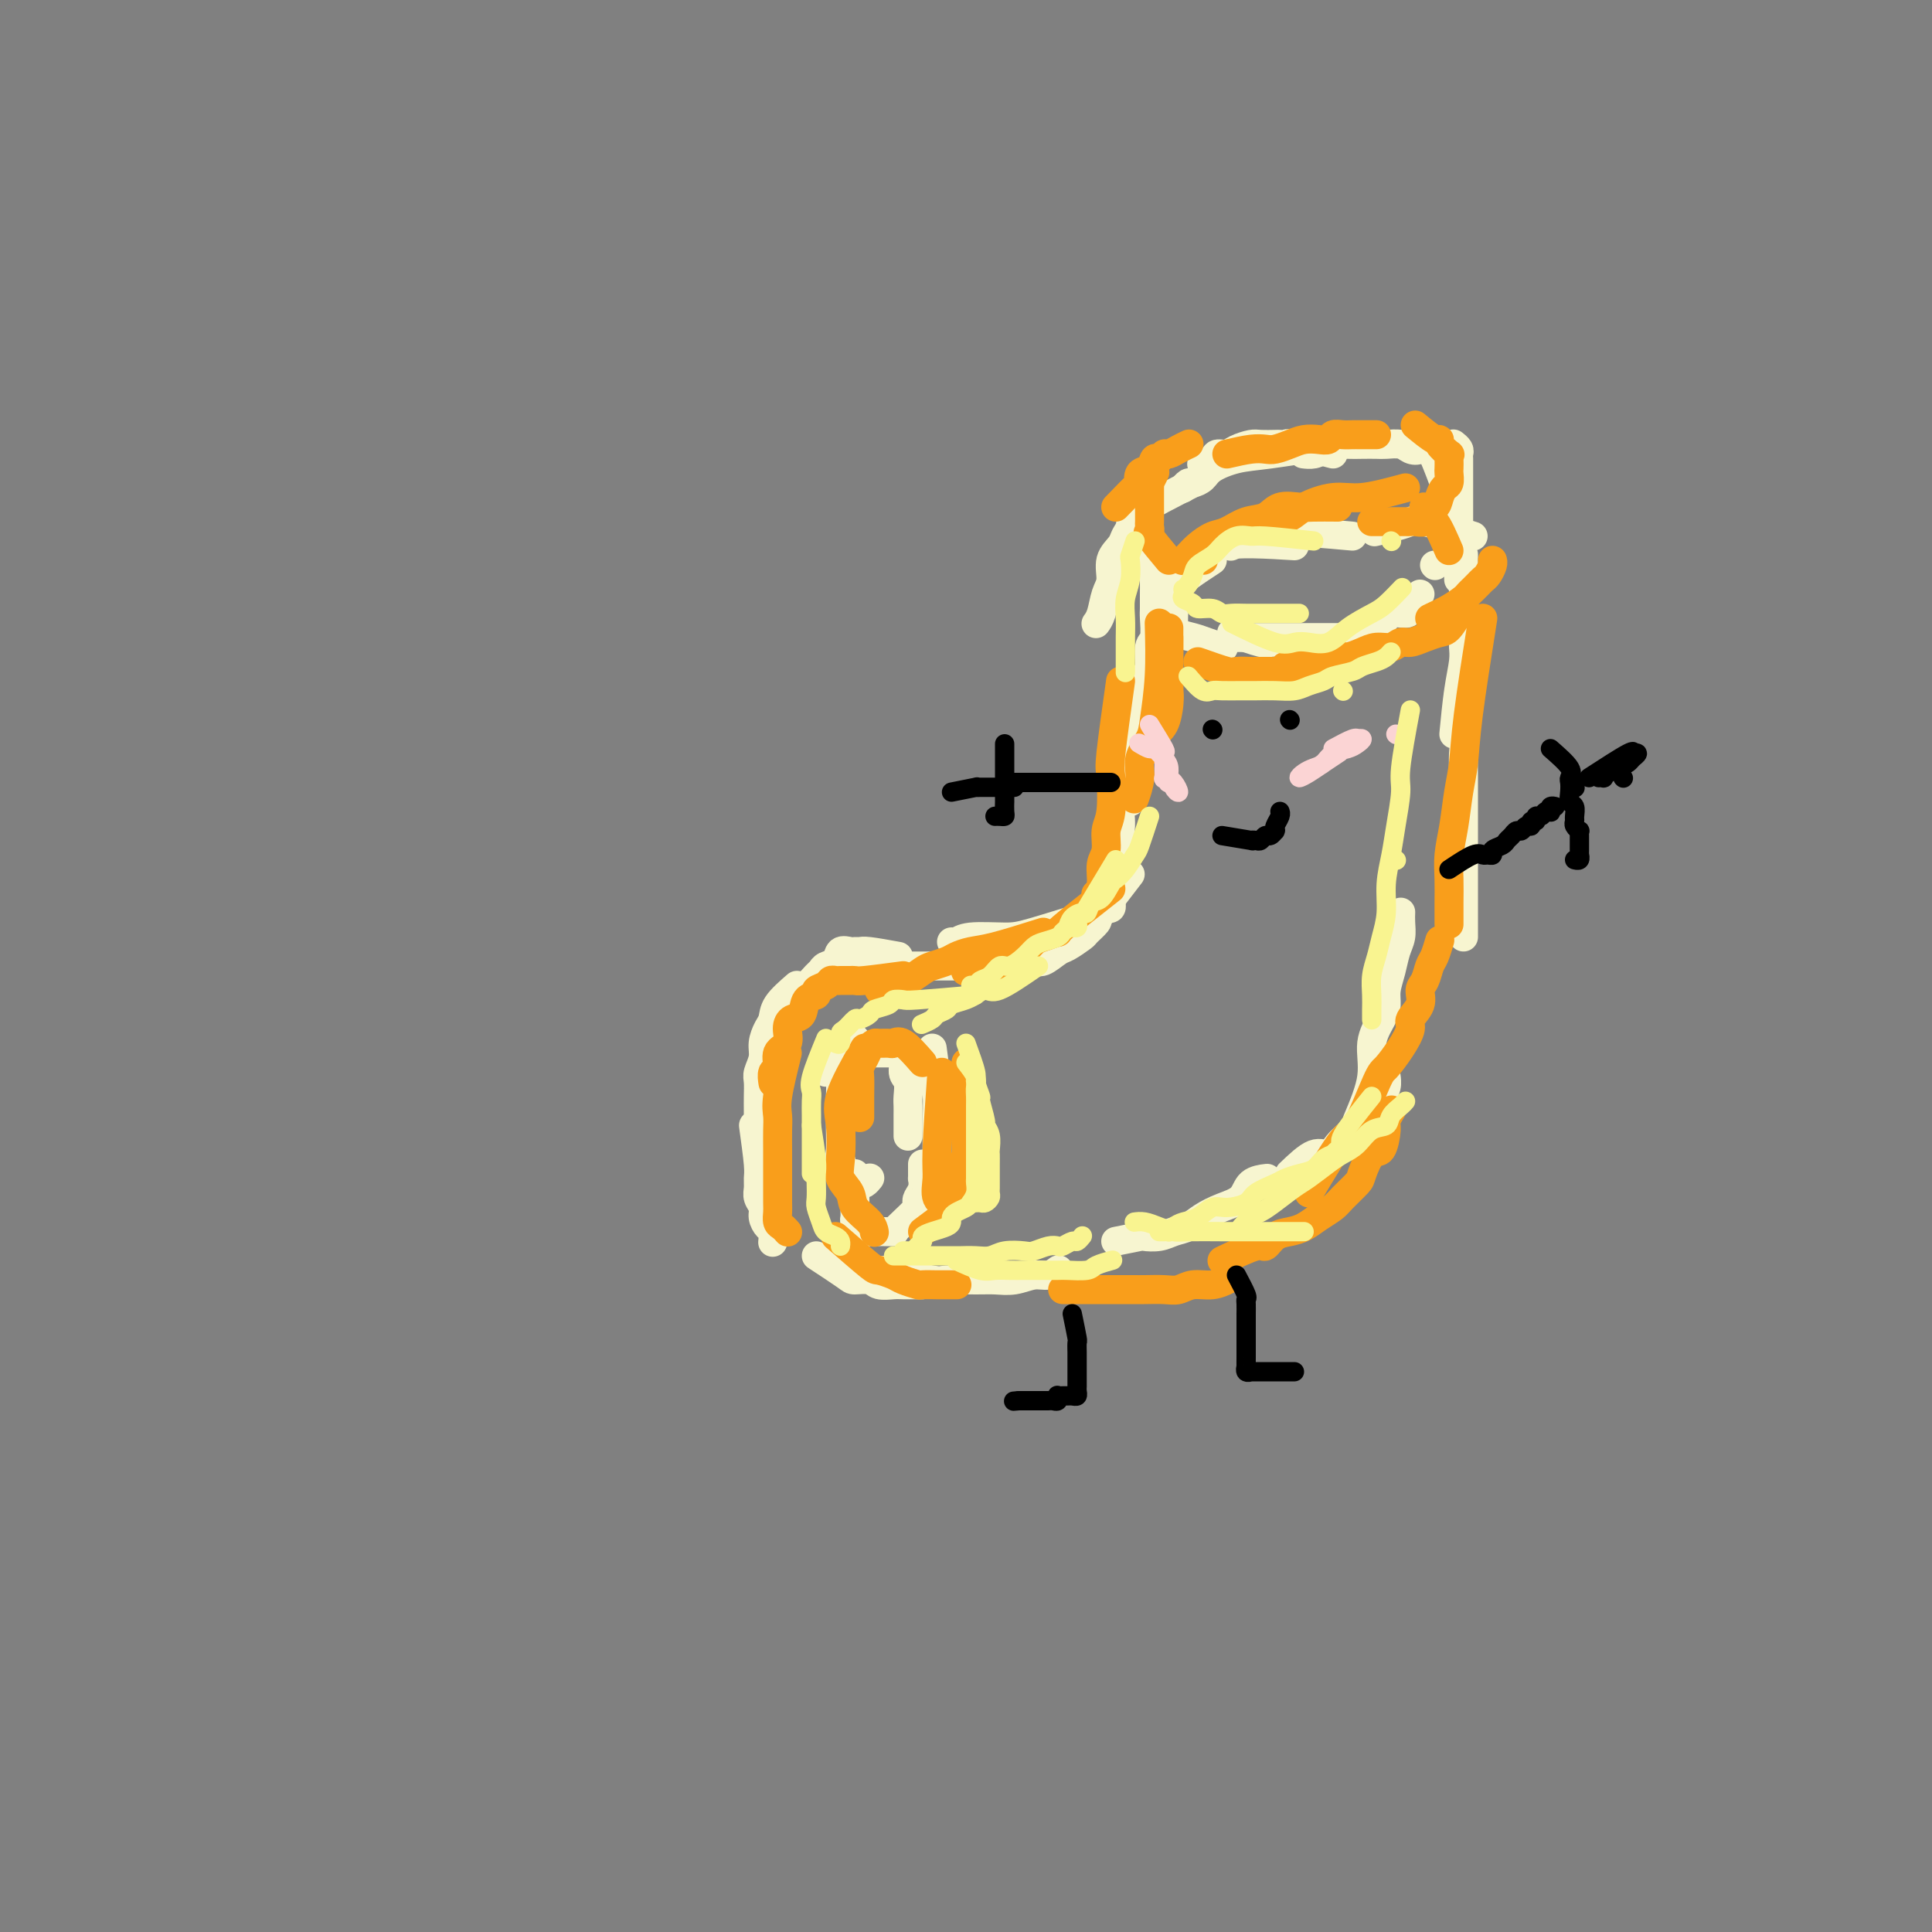 <svg viewBox='0 0 400 400' version='1.1' xmlns='http://www.w3.org/2000/svg' xmlns:xlink='http://www.w3.org/1999/xlink'><rect x="0" y="0" width="400" height="400" fill="#808080" stroke="none"/><g fill='none' stroke='#F7F5D0' stroke-width='6' stroke-linecap='round' stroke-linejoin='round'><path d='M255,131c2.359,0.845 4.718,1.691 6,2c1.282,0.309 1.488,0.083 2,0c0.512,-0.083 1.332,-0.021 2,0c0.668,0.021 1.184,0.003 2,0c0.816,-0.003 1.932,0.011 3,0c1.068,-0.011 2.090,-0.047 3,0c0.910,0.047 1.709,0.177 3,0c1.291,-0.177 3.074,-0.660 4,-1c0.926,-0.340 0.993,-0.538 2,-1c1.007,-0.462 2.952,-1.188 4,-2c1.048,-0.812 1.199,-1.710 2,-2c0.801,-0.290 2.253,0.027 3,0c0.747,-0.027 0.788,-0.399 1,-1c0.212,-0.601 0.596,-1.431 1,-2c0.404,-0.569 0.830,-0.877 1,-1c0.170,-0.123 0.085,-0.062 0,0'/><path d='M305,111c-3.946,-1.246 -7.892,-2.491 -10,-3c-2.108,-0.509 -2.380,-0.281 -3,0c-0.620,0.281 -1.590,0.614 -3,1c-1.410,0.386 -3.260,0.825 -4,1c-0.740,0.175 -0.370,0.088 0,0'/><path d='M280,111c-5.705,-0.514 -11.410,-1.027 -15,-1c-3.590,0.027 -5.065,0.595 -6,1c-0.935,0.405 -1.329,0.648 -2,1c-0.671,0.352 -1.620,0.815 -2,1c-0.380,0.185 -0.190,0.093 0,0'/><path d='M268,113c-5.788,-0.356 -11.576,-0.711 -15,0c-3.424,0.711 -4.485,2.490 -5,3c-0.515,0.510 -0.485,-0.247 -1,0c-0.515,0.247 -1.576,1.499 -2,2c-0.424,0.501 -0.212,0.250 0,0'/><path d='M251,116c-3.381,2.222 -6.763,4.443 -8,6c-1.237,1.557 -0.330,2.448 0,3c0.330,0.552 0.083,0.764 0,1c-0.083,0.236 -0.004,0.497 0,1c0.004,0.503 -0.069,1.249 0,2c0.069,0.751 0.278,1.508 1,2c0.722,0.492 1.956,0.720 3,1c1.044,0.280 1.896,0.614 3,1c1.104,0.386 2.458,0.825 3,1c0.542,0.175 0.271,0.088 0,0'/><path d='M255,132c3.260,0.000 6.521,0.000 9,0c2.479,0.000 4.178,0.000 6,0c1.822,0.000 3.767,0.000 5,0c1.233,0.000 1.755,0.000 3,0c1.245,0.000 3.213,-0.000 4,0c0.787,0.000 0.394,0.000 0,0'/><path d='M297,117c0.000,0.000 0.100,0.100 0.1,0.1'/><path d='M177,215c-1.268,1.867 -2.536,3.734 -3,5c-0.464,1.266 -0.124,1.933 0,3c0.124,1.067 0.032,2.536 0,4c-0.032,1.464 -0.005,2.925 0,4c0.005,1.075 -0.014,1.765 0,3c0.014,1.235 0.059,3.014 0,4c-0.059,0.986 -0.223,1.178 0,2c0.223,0.822 0.833,2.272 1,3c0.167,0.728 -0.110,0.732 0,1c0.110,0.268 0.608,0.800 1,1c0.392,0.200 0.680,0.067 1,0c0.320,-0.067 0.673,-0.070 1,0c0.327,0.070 0.626,0.211 1,0c0.374,-0.211 0.821,-0.775 1,-1c0.179,-0.225 0.089,-0.113 0,0'/><path d='M171,222c1.522,-1.691 3.044,-3.381 4,-4c0.956,-0.619 1.346,-0.166 2,0c0.654,0.166 1.570,0.044 2,0c0.430,-0.044 0.372,-0.011 1,0c0.628,0.011 1.943,-0.001 3,0c1.057,0.001 1.856,0.016 2,0c0.144,-0.016 -0.368,-0.061 0,0c0.368,0.061 1.615,0.229 2,1c0.385,0.771 -0.093,2.145 0,3c0.093,0.855 0.757,1.190 1,2c0.243,0.810 0.065,2.096 0,3c-0.065,0.904 -0.017,1.427 0,2c0.017,0.573 0.005,1.198 0,2c-0.005,0.802 -0.001,1.782 0,2c0.001,0.218 0.000,-0.326 0,0c-0.000,0.326 -0.000,1.522 0,2c0.000,0.478 0.000,0.239 0,0'/><path d='M193,217c0.423,3.164 0.845,6.328 1,9c0.155,2.672 0.041,4.851 0,6c-0.041,1.149 -0.011,1.267 0,2c0.011,0.733 0.003,2.081 0,3c-0.003,0.919 -0.001,1.409 0,2c0.001,0.591 0.000,1.283 0,2c-0.000,0.717 -0.000,1.460 0,2c0.000,0.540 0.000,0.876 0,1c-0.000,0.124 -0.000,0.035 0,0c0.000,-0.035 0.000,-0.018 0,0'/><path d='M177,243c-0.006,2.756 -0.012,5.513 0,7c0.012,1.487 0.044,1.705 0,2c-0.044,0.295 -0.162,0.668 0,1c0.162,0.332 0.606,0.625 1,1c0.394,0.375 0.740,0.833 1,1c0.260,0.167 0.434,0.045 1,0c0.566,-0.045 1.525,-0.012 2,0c0.475,0.012 0.468,0.003 1,0c0.532,-0.003 1.605,-0.001 2,0c0.395,0.001 0.113,0.000 0,0c-0.113,-0.000 -0.056,-0.000 0,0'/><path d='M186,254c1.682,-1.596 3.365,-3.192 4,-4c0.635,-0.808 0.223,-0.828 0,-1c-0.223,-0.172 -0.256,-0.498 0,-1c0.256,-0.502 0.801,-1.182 1,-2c0.199,-0.818 0.053,-1.774 0,-2c-0.053,-0.226 -0.014,0.280 0,0c0.014,-0.280 0.004,-1.345 0,-2c-0.004,-0.655 -0.001,-0.902 0,-1c0.001,-0.098 0.001,-0.049 0,0'/><path d='M208,201c-2.040,-0.423 -4.079,-0.845 -5,-1c-0.921,-0.155 -0.722,-0.041 -1,0c-0.278,0.041 -1.032,0.011 -2,0c-0.968,-0.011 -2.150,-0.003 -3,0c-0.850,0.003 -1.369,0.001 -2,0c-0.631,-0.001 -1.372,-0.000 -2,0c-0.628,0.000 -1.141,0.000 -2,0c-0.859,-0.000 -2.065,-0.000 -3,0c-0.935,0.000 -1.599,0.000 -2,0c-0.401,-0.000 -0.538,-0.000 -1,0c-0.462,0.000 -1.247,0.000 -2,0c-0.753,-0.000 -1.472,-0.000 -2,0c-0.528,0.000 -0.865,0.000 -1,0c-0.135,-0.000 -0.067,-0.000 0,0'/><path d='M186,198c-2.336,-0.424 -4.671,-0.847 -6,-1c-1.329,-0.153 -1.650,-0.034 -2,0c-0.350,0.034 -0.727,-0.016 -1,0c-0.273,0.016 -0.440,0.099 -1,0c-0.560,-0.099 -1.511,-0.378 -2,0c-0.489,0.378 -0.515,1.414 -1,2c-0.485,0.586 -1.430,0.721 -2,1c-0.570,0.279 -0.766,0.702 -1,1c-0.234,0.298 -0.506,0.472 -1,1c-0.494,0.528 -1.210,1.411 -2,2c-0.790,0.589 -1.654,0.882 -2,1c-0.346,0.118 -0.173,0.059 0,0'/><path d='M165,204c-1.599,1.392 -3.198,2.784 -4,4c-0.802,1.216 -0.807,2.255 -1,3c-0.193,0.745 -0.573,1.196 -1,2c-0.427,0.804 -0.899,1.962 -1,3c-0.101,1.038 0.169,1.958 0,3c-0.169,1.042 -0.777,2.208 -1,3c-0.223,0.792 -0.060,1.209 0,2c0.060,0.791 0.016,1.955 0,3c-0.016,1.045 -0.004,1.972 0,3c0.004,1.028 0.001,2.156 0,3c-0.001,0.844 -0.000,1.403 0,2c0.000,0.597 0.000,1.232 0,2c-0.000,0.768 -0.000,1.668 0,2c0.000,0.332 0.000,0.095 0,0c-0.000,-0.095 -0.000,-0.047 0,0'/><path d='M156,233c0.425,3.089 0.850,6.179 1,8c0.150,1.821 0.025,2.374 0,3c-0.025,0.626 0.049,1.323 0,2c-0.049,0.677 -0.219,1.332 0,2c0.219,0.668 0.829,1.349 1,2c0.171,0.651 -0.098,1.271 0,2c0.098,0.729 0.562,1.567 1,2c0.438,0.433 0.849,0.463 1,1c0.151,0.537 0.043,1.582 0,2c-0.043,0.418 -0.022,0.209 0,0'/><path d='M169,260c2.390,1.569 4.780,3.138 6,4c1.220,0.862 1.270,1.015 2,1c0.730,-0.015 2.139,-0.200 3,0c0.861,0.200 1.173,0.786 2,1c0.827,0.214 2.169,0.057 3,0c0.831,-0.057 1.151,-0.015 2,0c0.849,0.015 2.229,0.004 3,0c0.771,-0.004 0.935,-0.001 1,0c0.065,0.001 0.033,0.001 0,0'/><path d='M183,263c4.043,0.846 8.086,1.692 10,2c1.914,0.308 1.699,0.079 3,0c1.301,-0.079 4.120,-0.006 6,0c1.880,0.006 2.823,-0.055 4,0c1.177,0.055 2.589,0.225 4,0c1.411,-0.225 2.822,-0.844 4,-1c1.178,-0.156 2.125,0.150 3,0c0.875,-0.150 1.679,-0.757 2,-1c0.321,-0.243 0.161,-0.121 0,0'/><path d='M231,257c2.072,-0.416 4.144,-0.832 5,-1c0.856,-0.168 0.497,-0.089 1,0c0.503,0.089 1.869,0.189 3,0c1.131,-0.189 2.026,-0.668 3,-1c0.974,-0.332 2.027,-0.516 3,-1c0.973,-0.484 1.865,-1.268 3,-2c1.135,-0.732 2.511,-1.412 4,-2c1.489,-0.588 3.090,-1.086 4,-2c0.910,-0.914 1.130,-2.246 2,-3c0.870,-0.754 2.392,-0.930 3,-1c0.608,-0.070 0.304,-0.035 0,0'/><path d='M267,243c1.821,-1.738 3.643,-3.477 5,-4c1.357,-0.523 2.250,0.169 3,0c0.750,-0.169 1.356,-1.200 2,-2c0.644,-0.800 1.324,-1.369 2,-2c0.676,-0.631 1.348,-1.323 2,-2c0.652,-0.677 1.285,-1.337 2,-2c0.715,-0.663 1.512,-1.327 2,-2c0.488,-0.673 0.667,-1.356 1,-2c0.333,-0.644 0.820,-1.250 1,-2c0.180,-0.750 0.051,-1.643 0,-2c-0.051,-0.357 -0.026,-0.179 0,0'/><path d='M281,232c1.320,-3.143 2.640,-6.286 3,-9c0.360,-2.714 -0.240,-4.998 0,-7c0.240,-2.002 1.321,-3.722 2,-5c0.679,-1.278 0.956,-2.113 1,-3c0.044,-0.887 -0.146,-1.827 0,-3c0.146,-1.173 0.628,-2.581 1,-4c0.372,-1.419 0.636,-2.850 1,-4c0.364,-1.150 0.830,-2.020 1,-3c0.170,-0.980 0.046,-2.072 0,-3c-0.046,-0.928 -0.013,-1.694 0,-2c0.013,-0.306 0.007,-0.153 0,0'/><path d='M303,194c-0.000,-3.809 -0.000,-7.619 0,-11c0.000,-3.381 0.000,-6.334 0,-8c-0.000,-1.666 -0.000,-2.044 0,-3c0.000,-0.956 0.001,-2.491 0,-4c-0.001,-1.509 -0.004,-2.992 0,-4c0.004,-1.008 0.015,-1.543 0,-3c-0.015,-1.457 -0.057,-3.838 0,-5c0.057,-1.162 0.211,-1.107 0,-2c-0.211,-0.893 -0.789,-2.734 -1,-4c-0.211,-1.266 -0.057,-1.956 0,-3c0.057,-1.044 0.016,-2.441 0,-3c-0.016,-0.559 -0.008,-0.279 0,0'/><path d='M301,152c0.309,-3.205 0.619,-6.410 1,-9c0.381,-2.590 0.834,-4.566 1,-6c0.166,-1.434 0.044,-2.328 0,-3c-0.044,-0.672 -0.012,-1.124 0,-2c0.012,-0.876 0.003,-2.178 0,-3c-0.003,-0.822 -0.001,-1.164 0,-2c0.001,-0.836 0.000,-2.165 0,-3c-0.000,-0.835 -0.000,-1.177 0,-2c0.000,-0.823 0.000,-2.128 0,-3c-0.000,-0.872 -0.000,-1.312 0,-2c0.000,-0.688 0.000,-1.625 0,-2c-0.000,-0.375 -0.000,-0.187 0,0'/><path d='M302,120c-0.000,-3.736 -0.000,-7.473 0,-9c0.000,-1.527 0.000,-0.846 0,-1c-0.000,-0.154 -0.000,-1.145 0,-2c0.000,-0.855 0.000,-1.575 0,-2c-0.000,-0.425 -0.000,-0.554 0,-1c0.000,-0.446 0.000,-1.208 0,-2c-0.000,-0.792 -0.000,-1.613 0,-2c0.000,-0.387 0.001,-0.341 0,-1c-0.001,-0.659 -0.004,-2.023 0,-3c0.004,-0.977 0.015,-1.569 0,-2c-0.015,-0.431 -0.056,-0.703 0,-1c0.056,-0.297 0.207,-0.618 0,-1c-0.207,-0.382 -0.774,-0.823 -1,-1c-0.226,-0.177 -0.113,-0.088 0,0'/><path d='M299,100c-1.092,-2.950 -2.183,-5.901 -3,-7c-0.817,-1.099 -1.359,-0.347 -2,0c-0.641,0.347 -1.382,0.289 -2,0c-0.618,-0.289 -1.113,-0.809 -2,-1c-0.887,-0.191 -2.167,-0.052 -3,0c-0.833,0.052 -1.220,0.017 -2,0c-0.780,-0.017 -1.952,-0.015 -3,0c-1.048,0.015 -1.973,0.042 -3,0c-1.027,-0.042 -2.156,-0.155 -3,0c-0.844,0.155 -1.401,0.578 -2,1c-0.599,0.422 -1.238,0.844 -2,1c-0.762,0.156 -1.646,0.044 -2,0c-0.354,-0.044 -0.177,-0.022 0,0'/><path d='M276,94c-3.183,-0.845 -6.365,-1.690 -8,-2c-1.635,-0.310 -1.721,-0.084 -2,0c-0.279,0.084 -0.750,0.025 -1,0c-0.250,-0.025 -0.279,-0.017 -1,0c-0.721,0.017 -2.134,0.042 -3,0c-0.866,-0.042 -1.187,-0.152 -2,0c-0.813,0.152 -2.120,0.566 -3,1c-0.880,0.434 -1.332,0.887 -2,1c-0.668,0.113 -1.550,-0.114 -2,0c-0.450,0.114 -0.467,0.569 -1,1c-0.533,0.431 -1.581,0.837 -2,1c-0.419,0.163 -0.210,0.081 0,0'/><path d='M276,92c-4.841,0.779 -9.682,1.558 -13,2c-3.318,0.442 -5.112,0.548 -7,1c-1.888,0.452 -3.868,1.249 -5,2c-1.132,0.751 -1.414,1.455 -2,2c-0.586,0.545 -1.477,0.929 -2,1c-0.523,0.071 -0.679,-0.173 -1,0c-0.321,0.173 -0.806,0.764 -1,1c-0.194,0.236 -0.097,0.118 0,0'/><path d='M247,100c-4.449,2.245 -8.899,4.490 -11,6c-2.101,1.510 -1.855,2.284 -2,3c-0.145,0.716 -0.683,1.373 -1,2c-0.317,0.627 -0.413,1.225 -1,2c-0.587,0.775 -1.663,1.728 -2,3c-0.337,1.272 0.067,2.863 0,4c-0.067,1.137 -0.606,1.820 -1,3c-0.394,1.180 -0.645,2.856 -1,4c-0.355,1.144 -0.816,1.755 -1,2c-0.184,0.245 -0.092,0.122 0,0'/><path d='M236,111c1.268,2.073 2.536,4.145 3,5c0.464,0.855 0.124,0.492 0,1c-0.124,0.508 -0.032,1.887 0,3c0.032,1.113 0.005,1.958 0,3c-0.005,1.042 0.014,2.279 0,3c-0.014,0.721 -0.059,0.927 0,2c0.059,1.073 0.222,3.015 0,4c-0.222,0.985 -0.830,1.013 -1,2c-0.170,0.987 0.098,2.933 0,4c-0.098,1.067 -0.562,1.256 -1,2c-0.438,0.744 -0.849,2.042 -1,3c-0.151,0.958 -0.040,1.576 0,2c0.040,0.424 0.011,0.653 0,1c-0.011,0.347 -0.003,0.814 0,1c0.003,0.186 0.002,0.093 0,0'/><path d='M241,132c-1.033,4.934 -2.067,9.868 -3,12c-0.933,2.132 -1.766,1.463 -2,3c-0.234,1.537 0.130,5.280 0,7c-0.130,1.720 -0.753,1.416 -1,2c-0.247,0.584 -0.119,2.054 0,3c0.119,0.946 0.228,1.367 0,2c-0.228,0.633 -0.793,1.476 -1,2c-0.207,0.524 -0.055,0.728 0,1c0.055,0.272 0.015,0.612 0,1c-0.015,0.388 -0.004,0.825 0,1c0.004,0.175 0.002,0.087 0,0'/><path d='M235,155c-1.298,3.719 -2.595,7.438 -3,10c-0.405,2.562 0.084,3.967 0,6c-0.084,2.033 -0.740,4.694 -1,6c-0.260,1.306 -0.122,1.258 0,2c0.122,0.742 0.229,2.275 0,3c-0.229,0.725 -0.792,0.643 -1,1c-0.208,0.357 -0.059,1.153 0,2c0.059,0.847 0.030,1.743 0,2c-0.030,0.257 -0.060,-0.127 0,0c0.060,0.127 0.208,0.765 0,1c-0.208,0.235 -0.774,0.067 -1,0c-0.226,-0.067 -0.113,-0.034 0,0'/><path d='M234,181c-2.481,3.211 -4.962,6.423 -6,8c-1.038,1.577 -0.633,1.521 -1,2c-0.367,0.479 -1.506,1.495 -2,2c-0.494,0.505 -0.344,0.498 -1,1c-0.656,0.502 -2.116,1.511 -3,2c-0.884,0.489 -1.190,0.457 -2,1c-0.810,0.543 -2.124,1.661 -3,2c-0.876,0.339 -1.313,-0.101 -2,0c-0.687,0.101 -1.625,0.743 -2,1c-0.375,0.257 -0.188,0.128 0,0'/><path d='M227,189c-5.005,1.569 -10.010,3.138 -13,4c-2.990,0.862 -3.964,1.015 -6,1c-2.036,-0.015 -5.133,-0.200 -7,0c-1.867,0.200 -2.503,0.785 -3,1c-0.497,0.215 -0.856,0.062 -1,0c-0.144,-0.062 -0.072,-0.031 0,0'/></g>
<g fill='none' stroke='#F99E1B' stroke-width='6' stroke-linecap='round' stroke-linejoin='round'><path d='M242,132c-0.014,4.415 -0.029,8.829 0,11c0.029,2.171 0.100,2.097 0,3c-0.100,0.903 -0.373,2.781 -1,4c-0.627,1.219 -1.608,1.777 -2,2c-0.392,0.223 -0.196,0.112 0,0'/><path d='M242,130c-0.002,2.699 -0.003,5.398 0,7c0.003,1.602 0.012,2.106 0,3c-0.012,0.894 -0.044,2.177 0,3c0.044,0.823 0.166,1.184 0,2c-0.166,0.816 -0.619,2.085 -1,3c-0.381,0.915 -0.691,1.474 -1,2c-0.309,0.526 -0.619,1.017 -1,2c-0.381,0.983 -0.833,2.457 -1,3c-0.167,0.543 -0.048,0.155 0,0c0.048,-0.155 0.024,-0.078 0,0'/><path d='M248,137c2.398,0.845 4.796,1.691 6,2c1.204,0.309 1.213,0.083 2,0c0.787,-0.083 2.350,-0.022 3,0c0.650,0.022 0.385,0.004 1,0c0.615,-0.004 2.109,0.006 3,0c0.891,-0.006 1.178,-0.026 2,0c0.822,0.026 2.179,0.100 3,0c0.821,-0.100 1.106,-0.373 2,-1c0.894,-0.627 2.398,-1.608 3,-2c0.602,-0.392 0.301,-0.196 0,0'/><path d='M266,138c3.959,-0.867 7.918,-1.734 10,-2c2.082,-0.266 2.287,0.068 3,0c0.713,-0.068 1.933,-0.539 3,-1c1.067,-0.461 1.979,-0.911 3,-1c1.021,-0.089 2.150,0.183 3,0c0.850,-0.183 1.421,-0.820 2,-1c0.579,-0.180 1.168,0.098 2,0c0.832,-0.098 1.908,-0.573 3,-1c1.092,-0.427 2.200,-0.805 3,-1c0.800,-0.195 1.292,-0.206 2,-1c0.708,-0.794 1.631,-2.370 2,-3c0.369,-0.630 0.185,-0.315 0,0'/><path d='M296,128c1.375,-0.643 2.750,-1.285 4,-2c1.250,-0.715 2.377,-1.501 3,-2c0.623,-0.499 0.744,-0.710 1,-1c0.256,-0.290 0.647,-0.659 1,-1c0.353,-0.341 0.669,-0.656 1,-1c0.331,-0.344 0.677,-0.719 1,-1c0.323,-0.281 0.622,-0.467 1,-1c0.378,-0.533 0.833,-1.411 1,-2c0.167,-0.589 0.045,-0.889 0,-1c-0.045,-0.111 -0.013,-0.032 0,0c0.013,0.032 0.006,0.016 0,0'/><path d='M300,114c-1.095,-2.536 -2.190,-5.072 -3,-6c-0.810,-0.928 -1.334,-0.249 -2,0c-0.666,0.249 -1.474,0.067 -2,0c-0.526,-0.067 -0.771,-0.018 -1,0c-0.229,0.018 -0.443,0.005 -1,0c-0.557,-0.005 -1.459,-0.001 -2,0c-0.541,0.001 -0.723,0.000 -1,0c-0.277,-0.000 -0.649,-0.000 -1,0c-0.351,0.000 -0.682,0.000 -1,0c-0.318,-0.000 -0.624,-0.000 -1,0c-0.376,0.000 -0.822,0.000 -1,0c-0.178,-0.000 -0.089,-0.000 0,0'/><path d='M291,101c-3.286,0.889 -6.572,1.779 -9,2c-2.428,0.221 -3.997,-0.225 -6,0c-2.003,0.225 -4.438,1.122 -6,2c-1.562,0.878 -2.251,1.738 -3,2c-0.749,0.262 -1.560,-0.073 -2,0c-0.440,0.073 -0.510,0.556 -1,1c-0.490,0.444 -1.401,0.850 -2,1c-0.599,0.150 -0.885,0.043 -1,0c-0.115,-0.043 -0.057,-0.021 0,0'/><path d='M277,105c-1.877,-0.015 -3.754,-0.030 -5,0c-1.246,0.030 -1.859,0.106 -3,0c-1.141,-0.106 -2.808,-0.394 -4,0c-1.192,0.394 -1.908,1.470 -3,2c-1.092,0.530 -2.558,0.513 -4,1c-1.442,0.487 -2.859,1.479 -4,2c-1.141,0.521 -2.006,0.570 -3,1c-0.994,0.430 -2.117,1.239 -3,2c-0.883,0.761 -1.525,1.472 -2,2c-0.475,0.528 -0.782,0.874 -1,1c-0.218,0.126 -0.347,0.034 0,0c0.347,-0.034 1.170,-0.009 2,0c0.830,0.009 1.666,0.003 2,0c0.334,-0.003 0.167,-0.001 0,0'/><path d='M242,116c-1.691,-2.024 -3.381,-4.048 -4,-5c-0.619,-0.952 -0.166,-0.832 0,-1c0.166,-0.168 0.044,-0.622 0,-1c-0.044,-0.378 -0.012,-0.679 0,-1c0.012,-0.321 0.003,-0.662 0,-1c-0.003,-0.338 -0.001,-0.671 0,-1c0.001,-0.329 0.001,-0.653 0,-1c-0.001,-0.347 -0.001,-0.718 0,-1c0.001,-0.282 0.004,-0.475 0,-1c-0.004,-0.525 -0.015,-1.381 0,-2c0.015,-0.619 0.056,-1.001 0,-1c-0.056,0.001 -0.207,0.385 0,0c0.207,-0.385 0.774,-1.539 1,-2c0.226,-0.461 0.113,-0.231 0,0'/><path d='M231,105c2.099,-2.170 4.197,-4.341 5,-5c0.803,-0.659 0.309,0.192 0,0c-0.309,-0.192 -0.433,-1.429 0,-2c0.433,-0.571 1.425,-0.478 2,-1c0.575,-0.522 0.734,-1.659 1,-2c0.266,-0.341 0.639,0.115 1,0c0.361,-0.115 0.710,-0.802 1,-1c0.290,-0.198 0.521,0.091 1,0c0.479,-0.091 1.206,-0.563 2,-1c0.794,-0.437 1.655,-0.839 2,-1c0.345,-0.161 0.172,-0.080 0,0'/><path d='M254,94c1.815,-0.417 3.630,-0.833 5,-1c1.370,-0.167 2.296,-0.083 3,0c0.704,0.083 1.187,0.167 2,0c0.813,-0.167 1.957,-0.584 3,-1c1.043,-0.416 1.984,-0.829 3,-1c1.016,-0.171 2.107,-0.098 3,0c0.893,0.098 1.588,0.222 2,0c0.412,-0.222 0.540,-0.792 1,-1c0.460,-0.208 1.250,-0.056 2,0c0.750,0.056 1.458,0.015 2,0c0.542,-0.015 0.919,-0.004 1,0c0.081,0.004 -0.132,0.001 0,0c0.132,-0.001 0.610,-0.000 1,0c0.390,0.000 0.692,0.000 1,0c0.308,-0.000 0.621,-0.000 1,0c0.379,0.000 0.822,0.000 1,0c0.178,-0.000 0.089,-0.000 0,0'/><path d='M293,88c1.561,1.282 3.122,2.563 4,3c0.878,0.437 1.072,0.028 1,0c-0.072,-0.028 -0.412,0.325 0,1c0.412,0.675 1.574,1.671 2,2c0.426,0.329 0.115,-0.010 0,0c-0.115,0.010 -0.034,0.369 0,1c0.034,0.631 0.020,1.534 0,2c-0.020,0.466 -0.046,0.497 0,1c0.046,0.503 0.162,1.480 0,2c-0.162,0.520 -0.604,0.584 -1,1c-0.396,0.416 -0.745,1.184 -1,2c-0.255,0.816 -0.415,1.681 -1,2c-0.585,0.319 -1.596,0.091 -2,0c-0.404,-0.091 -0.202,-0.046 0,0'/><path d='M240,129c0.100,3.725 0.199,7.450 0,11c-0.199,3.550 -0.698,6.924 -1,9c-0.302,2.076 -0.407,2.855 -1,4c-0.593,1.145 -1.674,2.658 -2,4c-0.326,1.342 0.105,2.515 0,4c-0.105,1.485 -0.744,3.281 -1,4c-0.256,0.719 -0.128,0.359 0,0'/><path d='M232,141c-0.837,5.961 -1.673,11.922 -2,15c-0.327,3.078 -0.144,3.274 0,5c0.144,1.726 0.250,4.983 0,7c-0.250,2.017 -0.855,2.793 -1,4c-0.145,1.207 0.171,2.846 0,4c-0.171,1.154 -0.829,1.825 -1,3c-0.171,1.175 0.146,2.855 0,4c-0.146,1.145 -0.756,1.756 -1,2c-0.244,0.244 -0.122,0.122 0,0'/><path d='M230,184c-4.191,3.294 -8.383,6.588 -10,8c-1.617,1.412 -0.660,0.942 -1,1c-0.340,0.058 -1.978,0.645 -3,1c-1.022,0.355 -1.429,0.477 -2,1c-0.571,0.523 -1.308,1.446 -2,2c-0.692,0.554 -1.341,0.737 -2,1c-0.659,0.263 -1.328,0.605 -2,1c-0.672,0.395 -1.347,0.841 -2,1c-0.653,0.159 -1.286,0.029 -2,0c-0.714,-0.029 -1.511,0.044 -2,0c-0.489,-0.044 -0.670,-0.204 -1,0c-0.330,0.204 -0.809,0.773 -1,1c-0.191,0.227 -0.096,0.114 0,0'/><path d='M216,193c-3.741,1.179 -7.482,2.358 -10,3c-2.518,0.642 -3.814,0.748 -5,1c-1.186,0.252 -2.261,0.649 -3,1c-0.739,0.351 -1.143,0.657 -2,1c-0.857,0.343 -2.166,0.723 -3,1c-0.834,0.277 -1.193,0.453 -2,1c-0.807,0.547 -2.061,1.467 -3,2c-0.939,0.533 -1.562,0.679 -2,1c-0.438,0.321 -0.692,0.818 -1,1c-0.308,0.182 -0.670,0.049 -1,0c-0.330,-0.049 -0.627,-0.013 -1,0c-0.373,0.013 -0.821,0.004 -1,0c-0.179,-0.004 -0.090,-0.002 0,0'/><path d='M187,202c-3.179,0.423 -6.357,0.845 -8,1c-1.643,0.155 -1.749,0.042 -2,0c-0.251,-0.042 -0.645,-0.012 -1,0c-0.355,0.012 -0.671,0.006 -1,0c-0.329,-0.006 -0.671,-0.013 -1,0c-0.329,0.013 -0.647,0.045 -1,0c-0.353,-0.045 -0.743,-0.169 -1,0c-0.257,0.169 -0.383,0.630 -1,1c-0.617,0.370 -1.727,0.648 -2,1c-0.273,0.352 0.290,0.779 0,1c-0.290,0.221 -1.435,0.237 -2,1c-0.565,0.763 -0.552,2.272 -1,3c-0.448,0.728 -1.359,0.675 -2,1c-0.641,0.325 -1.013,1.027 -1,2c0.013,0.973 0.410,2.215 0,3c-0.410,0.785 -1.626,1.111 -2,2c-0.374,0.889 0.096,2.341 0,3c-0.096,0.659 -0.757,0.523 -1,1c-0.243,0.477 -0.070,1.565 0,2c0.070,0.435 0.035,0.218 0,0'/><path d='M163,218c-0.845,3.417 -1.691,6.834 -2,9c-0.309,2.166 -0.083,3.082 0,4c0.083,0.918 0.022,1.839 0,3c-0.022,1.161 -0.006,2.562 0,4c0.006,1.438 0.001,2.914 0,4c-0.001,1.086 0.003,1.782 0,3c-0.003,1.218 -0.011,2.957 0,4c0.011,1.043 0.041,1.390 0,2c-0.041,0.610 -0.155,1.484 0,2c0.155,0.516 0.578,0.674 1,1c0.422,0.326 0.845,0.818 1,1c0.155,0.182 0.044,0.052 0,0c-0.044,-0.052 -0.022,-0.026 0,0'/><path d='M173,256c2.813,2.447 5.626,4.894 7,6c1.374,1.106 1.307,0.871 2,1c0.693,0.129 2.144,0.623 3,1c0.856,0.377 1.117,0.637 2,1c0.883,0.363 2.388,0.829 3,1c0.612,0.171 0.331,0.046 1,0c0.669,-0.046 2.288,-0.012 3,0c0.712,0.012 0.517,0.003 1,0c0.483,-0.003 1.645,-0.001 2,0c0.355,0.001 -0.097,0.000 0,0c0.097,-0.000 0.742,-0.000 1,0c0.258,0.000 0.129,0.000 0,0'/><path d='M220,267c4.766,0.001 9.531,0.001 12,0c2.469,-0.001 2.641,-0.004 3,0c0.359,0.004 0.903,0.016 2,0c1.097,-0.016 2.746,-0.061 4,0c1.254,0.061 2.112,0.226 3,0c0.888,-0.226 1.805,-0.844 3,-1c1.195,-0.156 2.668,0.150 4,0c1.332,-0.150 2.523,-0.757 3,-1c0.477,-0.243 0.238,-0.121 0,0'/><path d='M253,261c2.774,-1.322 5.547,-2.644 7,-3c1.453,-0.356 1.585,0.252 2,0c0.415,-0.252 1.112,-1.366 2,-2c0.888,-0.634 1.966,-0.787 3,-1c1.034,-0.213 2.025,-0.484 3,-1c0.975,-0.516 1.934,-1.276 3,-2c1.066,-0.724 2.239,-1.410 3,-2c0.761,-0.590 1.110,-1.083 2,-2c0.890,-0.917 2.319,-2.259 3,-3c0.681,-0.741 0.612,-0.880 1,-2c0.388,-1.120 1.232,-3.222 2,-4c0.768,-0.778 1.460,-0.233 2,-1c0.540,-0.767 0.928,-2.845 1,-4c0.072,-1.155 -0.173,-1.388 0,-2c0.173,-0.612 0.764,-1.603 1,-2c0.236,-0.397 0.118,-0.198 0,0'/><path d='M271,247c2.729,-4.565 5.458,-9.129 7,-11c1.542,-1.871 1.896,-1.047 3,-3c1.104,-1.953 2.959,-6.682 4,-9c1.041,-2.318 1.267,-2.223 2,-3c0.733,-0.777 1.971,-2.425 3,-4c1.029,-1.575 1.848,-3.078 2,-4c0.152,-0.922 -0.363,-1.262 0,-2c0.363,-0.738 1.603,-1.873 2,-3c0.397,-1.127 -0.047,-2.247 0,-3c0.047,-0.753 0.587,-1.141 1,-2c0.413,-0.859 0.698,-2.189 1,-3c0.302,-0.811 0.620,-1.103 1,-2c0.380,-0.897 0.823,-2.399 1,-3c0.177,-0.601 0.089,-0.300 0,0'/><path d='M307,128c-1.179,7.456 -2.358,14.913 -3,20c-0.642,5.087 -0.746,7.805 -1,10c-0.254,2.195 -0.656,3.867 -1,6c-0.344,2.133 -0.628,4.726 -1,7c-0.372,2.274 -0.832,4.228 -1,6c-0.168,1.772 -0.045,3.362 0,5c0.045,1.638 0.012,3.326 0,5c-0.012,1.674 -0.003,3.336 0,4c0.003,0.664 0.002,0.332 0,0'/><path d='M191,220c-1.480,-1.691 -2.960,-3.382 -4,-4c-1.040,-0.618 -1.641,-0.163 -2,0c-0.359,0.163 -0.477,0.036 -1,0c-0.523,-0.036 -1.450,0.021 -2,0c-0.550,-0.021 -0.722,-0.120 -1,0c-0.278,0.120 -0.663,0.460 -1,1c-0.337,0.540 -0.626,1.280 -1,2c-0.374,0.720 -0.832,1.419 -1,2c-0.168,0.581 -0.045,1.042 0,2c0.045,0.958 0.012,2.412 0,4c-0.012,1.588 -0.003,3.311 0,4c0.003,0.689 0.002,0.345 0,0'/><path d='M179,217c-2.109,3.732 -4.218,7.464 -5,10c-0.782,2.536 -0.237,3.876 0,6c0.237,2.124 0.165,5.034 0,7c-0.165,1.966 -0.422,2.989 0,4c0.422,1.011 1.525,2.008 2,3c0.475,0.992 0.323,1.977 1,3c0.677,1.023 2.182,2.083 3,3c0.818,0.917 0.948,1.691 1,2c0.052,0.309 0.026,0.155 0,0'/><path d='M191,255c1.458,-1.083 2.915,-2.166 4,-3c1.085,-0.834 1.797,-1.420 2,-2c0.203,-0.580 -0.103,-1.156 0,-2c0.103,-0.844 0.616,-1.957 1,-3c0.384,-1.043 0.639,-2.016 1,-3c0.361,-0.984 0.829,-1.981 1,-3c0.171,-1.019 0.046,-2.062 0,-3c-0.046,-0.938 -0.012,-1.772 0,-3c0.012,-1.228 0.003,-2.851 0,-4c-0.003,-1.149 -0.001,-1.823 0,-3c0.001,-1.177 0.000,-2.855 0,-4c-0.000,-1.145 -0.000,-1.756 0,-2c0.000,-0.244 0.000,-0.122 0,0'/><path d='M195,222c-0.439,6.192 -0.878,12.385 -1,16c-0.122,3.615 0.072,4.654 0,6c-0.072,1.346 -0.411,3.000 0,4c0.411,1.000 1.572,1.346 2,2c0.428,0.654 0.122,1.615 0,2c-0.122,0.385 -0.061,0.192 0,0'/></g>
<g fill='none' stroke='#000000' stroke-width='4' stroke-linecap='round' stroke-linejoin='round'><path d='M253,173c2.560,0.420 5.120,0.841 6,1c0.880,0.159 0.081,0.058 0,0c-0.081,-0.058 0.556,-0.072 1,0c0.444,0.072 0.693,0.229 1,0c0.307,-0.229 0.671,-0.846 1,-1c0.329,-0.154 0.623,0.153 1,0c0.377,-0.153 0.837,-0.765 1,-1c0.163,-0.235 0.030,-0.091 0,0c-0.030,0.091 0.045,0.129 0,0c-0.045,-0.129 -0.208,-0.426 0,-1c0.208,-0.574 0.787,-1.424 1,-2c0.213,-0.576 0.061,-0.879 0,-1c-0.061,-0.121 -0.030,-0.061 0,0'/><path d='M251,151c0.000,0.000 0.100,0.100 0.1,0.1'/><path d='M267,149c0.000,0.000 0.100,0.100 0.1,0.1'/><path d='M222,272c0.423,2.056 0.845,4.113 1,5c0.155,0.887 0.041,0.605 0,1c-0.041,0.395 -0.011,1.468 0,2c0.011,0.532 0.003,0.524 0,1c-0.003,0.476 -0.001,1.437 0,2c0.001,0.563 -0.000,0.728 0,1c0.000,0.272 0.001,0.651 0,1c-0.001,0.349 -0.003,0.668 0,1c0.003,0.332 0.012,0.677 0,1c-0.012,0.323 -0.044,0.622 0,1c0.044,0.378 0.166,0.834 0,1c-0.166,0.166 -0.619,0.044 -1,0c-0.381,-0.044 -0.690,-0.008 -1,0c-0.310,0.008 -0.622,-0.012 -1,0c-0.378,0.012 -0.822,0.056 -1,0c-0.178,-0.056 -0.089,-0.211 0,0c0.089,0.211 0.179,0.789 0,1c-0.179,0.211 -0.626,0.057 -1,0c-0.374,-0.057 -0.674,-0.015 -1,0c-0.326,0.015 -0.679,0.004 -1,0c-0.321,-0.004 -0.611,-0.001 -1,0c-0.389,0.001 -0.878,0.000 -1,0c-0.122,-0.000 0.122,-0.000 0,0c-0.122,0.000 -0.610,0.000 -1,0c-0.390,-0.000 -0.683,-0.000 -1,0c-0.317,0.000 -0.659,0.000 -1,0'/><path d='M211,290c-2.000,0.167 -1.000,0.083 0,0'/><path d='M256,264c0.845,1.591 1.691,3.181 2,4c0.309,0.819 0.083,0.866 0,1c-0.083,0.134 -0.022,0.354 0,1c0.022,0.646 0.006,1.716 0,2c-0.006,0.284 -0.002,-0.219 0,0c0.002,0.219 0.000,1.160 0,2c-0.000,0.840 -0.000,1.578 0,2c0.000,0.422 0.000,0.529 0,1c-0.000,0.471 -0.001,1.307 0,2c0.001,0.693 0.004,1.243 0,2c-0.004,0.757 -0.016,1.719 0,2c0.016,0.281 0.060,-0.121 0,0c-0.060,0.121 -0.224,0.764 0,1c0.224,0.236 0.837,0.063 1,0c0.163,-0.063 -0.125,-0.017 0,0c0.125,0.017 0.663,0.005 1,0c0.337,-0.005 0.471,-0.001 1,0c0.529,0.001 1.451,0.000 2,0c0.549,-0.000 0.725,-0.000 1,0c0.275,0.000 0.648,0.000 1,0c0.352,-0.000 0.682,-0.000 1,0c0.318,0.000 0.624,0.000 1,0c0.376,-0.000 0.822,-0.000 1,0c0.178,0.000 0.089,0.000 0,0'/><path d='M230,162c-1.595,0.000 -3.191,0.000 -4,0c-0.809,0.000 -0.832,0.000 -1,0c-0.168,0.000 -0.482,0.000 -1,0c-0.518,0.000 -1.242,0.000 -2,0c-0.758,0.000 -1.551,0.000 -2,0c-0.449,0.000 -0.554,0.000 -1,0c-0.446,0.000 -1.233,0.000 -2,0c-0.767,0.000 -1.515,0.000 -2,0c-0.485,0.000 -0.707,0.000 -1,0c-0.293,0.000 -0.656,0.000 -1,0c-0.344,0.000 -0.670,0.000 -1,0c-0.330,0.000 -0.663,0.000 -1,0c-0.337,0.000 -0.679,-0.000 -1,0c-0.321,0.000 -0.622,0.000 -1,0c-0.378,0.000 -0.832,0.000 -1,0c-0.168,0.000 -0.048,0.000 0,0c0.048,0.000 0.024,0.000 0,0'/><path d='M208,154c-0.000,0.245 -0.000,0.489 0,1c0.000,0.511 0.000,1.287 0,2c-0.000,0.713 -0.000,1.362 0,2c0.000,0.638 0.000,1.265 0,2c-0.000,0.735 -0.000,1.576 0,2c0.000,0.424 0.001,0.429 0,1c-0.001,0.571 -0.003,1.708 0,2c0.003,0.292 0.011,-0.262 0,0c-0.011,0.262 -0.042,1.338 0,2c0.042,0.662 0.155,0.909 0,1c-0.155,0.091 -0.580,0.024 -1,0c-0.420,-0.024 -0.834,-0.007 -1,0c-0.166,0.007 -0.083,0.003 0,0'/><path d='M197,164c2.139,-0.423 4.279,-0.845 5,-1c0.721,-0.155 0.024,-0.041 0,0c-0.024,0.041 0.624,0.011 1,0c0.376,-0.011 0.478,-0.003 1,0c0.522,0.003 1.463,0.001 2,0c0.537,-0.001 0.669,-0.000 1,0c0.331,0.000 0.859,0.000 1,0c0.141,-0.000 -0.107,-0.000 0,0c0.107,0.000 0.567,0.000 1,0c0.433,-0.000 0.838,-0.000 1,0c0.162,0.000 0.081,0.000 0,0'/><path d='M300,180c1.908,-1.270 3.816,-2.539 5,-3c1.184,-0.461 1.645,-0.112 2,0c0.355,0.112 0.606,-0.011 1,0c0.394,0.011 0.932,0.158 1,0c0.068,-0.158 -0.333,-0.621 0,-1c0.333,-0.379 1.399,-0.675 2,-1c0.601,-0.325 0.738,-0.680 1,-1c0.262,-0.320 0.649,-0.607 1,-1c0.351,-0.393 0.667,-0.894 1,-1c0.333,-0.106 0.682,0.183 1,0c0.318,-0.183 0.606,-0.838 1,-1c0.394,-0.162 0.893,0.168 1,0c0.107,-0.168 -0.179,-0.833 0,-1c0.179,-0.167 0.822,0.165 1,0c0.178,-0.165 -0.110,-0.828 0,-1c0.110,-0.172 0.617,0.146 1,0c0.383,-0.146 0.642,-0.757 1,-1c0.358,-0.243 0.814,-0.118 1,0c0.186,0.118 0.101,0.227 0,0c-0.101,-0.227 -0.220,-0.792 0,-1c0.220,-0.208 0.777,-0.059 1,0c0.223,0.059 0.111,0.030 0,0'/><path d='M321,155c1.690,1.482 3.380,2.964 4,4c0.620,1.036 0.170,1.624 0,2c-0.170,0.376 -0.060,0.538 0,1c0.060,0.462 0.069,1.223 0,2c-0.069,0.777 -0.216,1.570 0,2c0.216,0.430 0.794,0.497 1,1c0.206,0.503 0.041,1.440 0,2c-0.041,0.560 0.042,0.741 0,1c-0.042,0.259 -0.207,0.594 0,1c0.207,0.406 0.788,0.882 1,1c0.212,0.118 0.057,-0.123 0,0c-0.057,0.123 -0.015,0.611 0,1c0.015,0.389 0.004,0.677 0,1c-0.004,0.323 -0.000,0.679 0,1c0.000,0.321 -0.004,0.608 0,1c0.004,0.392 0.015,0.890 0,1c-0.015,0.110 -0.056,-0.166 0,0c0.056,0.166 0.207,0.776 0,1c-0.207,0.224 -0.774,0.064 -1,0c-0.226,-0.064 -0.113,-0.032 0,0'/><path d='M326,163c0.000,0.000 0.100,0.100 0.1,0.1'/><path d='M336,161c0.000,0.000 0.100,0.100 0.1,0.1'/><path d='M329,161c3.258,-2.112 6.516,-4.223 8,-5c1.484,-0.777 1.194,-0.219 1,0c-0.194,0.219 -0.292,0.100 0,0c0.292,-0.100 0.976,-0.182 1,0c0.024,0.182 -0.610,0.627 -1,1c-0.390,0.373 -0.534,0.674 -1,1c-0.466,0.326 -1.253,0.676 -2,1c-0.747,0.324 -1.454,0.623 -2,1c-0.546,0.377 -0.930,0.833 -1,1c-0.070,0.167 0.173,0.045 0,0c-0.173,-0.045 -0.764,-0.013 -1,0c-0.236,0.013 -0.118,0.006 0,0'/></g>
<g fill='none' stroke='#FBD4D4' stroke-width='4' stroke-linecap='round' stroke-linejoin='round'><path d='M289,152c0.000,0.000 0.100,0.100 0.1,0.1'/><path d='M276,155c1.568,-0.844 3.136,-1.687 4,-2c0.864,-0.313 1.025,-0.095 1,0c-0.025,0.095 -0.237,0.066 0,0c0.237,-0.066 0.923,-0.169 1,0c0.077,0.169 -0.454,0.609 -1,1c-0.546,0.391 -1.105,0.734 -2,1c-0.895,0.266 -2.126,0.454 -3,1c-0.874,0.546 -1.392,1.451 -2,2c-0.608,0.549 -1.307,0.744 -2,1c-0.693,0.256 -1.380,0.573 -2,1c-0.620,0.427 -1.175,0.965 -1,1c0.175,0.035 1.078,-0.434 2,-1c0.922,-0.566 1.864,-1.229 3,-2c1.136,-0.771 2.468,-1.649 3,-2c0.532,-0.351 0.266,-0.176 0,0'/><path d='M238,150c1.268,2.057 2.536,4.114 3,5c0.464,0.886 0.123,0.602 0,1c-0.123,0.398 -0.029,1.479 0,2c0.029,0.521 -0.006,0.483 0,1c0.006,0.517 0.053,1.589 0,2c-0.053,0.411 -0.206,0.162 0,0c0.206,-0.162 0.772,-0.237 1,0c0.228,0.237 0.118,0.787 0,1c-0.118,0.213 -0.245,0.089 0,0c0.245,-0.089 0.860,-0.141 1,0c0.140,0.141 -0.197,0.477 0,1c0.197,0.523 0.926,1.235 1,1c0.074,-0.235 -0.509,-1.416 -1,-2c-0.491,-0.584 -0.890,-0.572 -1,-1c-0.110,-0.428 0.068,-1.295 0,-2c-0.068,-0.705 -0.383,-1.247 -1,-2c-0.617,-0.753 -1.537,-1.717 -2,-2c-0.463,-0.283 -0.471,0.116 -1,0c-0.529,-0.116 -1.580,-0.747 -2,-1c-0.420,-0.253 -0.210,-0.126 0,0'/></g>
<g fill='none' stroke='#F9F490' stroke-width='4' stroke-linecap='round' stroke-linejoin='round'><path d='M292,147c-0.870,4.679 -1.740,9.359 -2,12c-0.260,2.641 0.089,3.244 0,5c-0.089,1.756 -0.615,4.664 -1,7c-0.385,2.336 -0.628,4.098 -1,6c-0.372,1.902 -0.874,3.943 -1,6c-0.126,2.057 0.124,4.129 0,6c-0.124,1.871 -0.622,3.540 -1,5c-0.378,1.460 -0.637,2.710 -1,4c-0.363,1.290 -0.829,2.619 -1,4c-0.171,1.381 -0.046,2.813 0,4c0.046,1.187 0.012,2.127 0,3c-0.012,0.873 -0.004,1.678 0,2c0.004,0.322 0.002,0.161 0,0'/><path d='M289,178c0.000,0.000 0.100,0.100 0.1,0.1'/><path d='M246,140c1.074,1.268 2.149,2.536 3,3c0.851,0.464 1.480,0.124 2,0c0.520,-0.124 0.933,-0.032 2,0c1.067,0.032 2.788,0.006 4,0c1.212,-0.006 1.915,0.010 3,0c1.085,-0.010 2.554,-0.044 4,0c1.446,0.044 2.871,0.166 4,0c1.129,-0.166 1.964,-0.622 3,-1c1.036,-0.378 2.273,-0.679 3,-1c0.727,-0.321 0.944,-0.663 2,-1c1.056,-0.337 2.952,-0.668 4,-1c1.048,-0.332 1.248,-0.663 2,-1c0.752,-0.337 2.057,-0.678 3,-1c0.943,-0.322 1.523,-0.625 2,-1c0.477,-0.375 0.851,-0.821 1,-1c0.149,-0.179 0.075,-0.089 0,0'/><path d='M278,143c0.000,0.000 0.100,0.100 0.1,0.1'/><path d='M238,169c-0.778,2.385 -1.556,4.769 -2,6c-0.444,1.231 -0.556,1.307 -1,2c-0.444,0.693 -1.222,2.001 -2,3c-0.778,0.999 -1.556,1.687 -2,2c-0.444,0.313 -0.552,0.251 -1,1c-0.448,0.749 -1.234,2.309 -2,3c-0.766,0.691 -1.512,0.514 -2,1c-0.488,0.486 -0.718,1.637 -1,2c-0.282,0.363 -0.615,-0.060 -1,0c-0.385,0.060 -0.821,0.605 -1,1c-0.179,0.395 -0.099,0.642 0,1c0.099,0.358 0.219,0.827 0,1c-0.219,0.173 -0.777,0.049 -1,0c-0.223,-0.049 -0.112,-0.025 0,0'/><path d='M231,178c-2.477,4.129 -4.954,8.258 -6,10c-1.046,1.742 -0.660,1.097 -1,1c-0.340,-0.097 -1.407,0.355 -2,1c-0.593,0.645 -0.711,1.481 -1,2c-0.289,0.519 -0.748,0.719 -1,1c-0.252,0.281 -0.298,0.644 -1,1c-0.702,0.356 -2.061,0.706 -3,1c-0.939,0.294 -1.459,0.530 -2,1c-0.541,0.470 -1.104,1.172 -2,2c-0.896,0.828 -2.124,1.781 -3,2c-0.876,0.219 -1.401,-0.295 -2,0c-0.599,0.295 -1.271,1.400 -2,2c-0.729,0.600 -1.515,0.697 -2,1c-0.485,0.303 -0.669,0.812 -1,1c-0.331,0.188 -0.809,0.054 -1,0c-0.191,-0.054 -0.096,-0.027 0,0'/><path d='M215,200c-3.105,2.145 -6.210,4.291 -8,5c-1.790,0.709 -2.266,-0.017 -3,0c-0.734,0.017 -1.725,0.778 -2,1c-0.275,0.222 0.168,-0.095 0,0c-0.168,0.095 -0.947,0.603 -2,1c-1.053,0.397 -2.381,0.685 -3,1c-0.619,0.315 -0.531,0.659 -1,1c-0.469,0.341 -1.497,0.679 -2,1c-0.503,0.321 -0.482,0.625 -1,1c-0.518,0.375 -1.577,0.821 -2,1c-0.423,0.179 -0.212,0.089 0,0'/><path d='M202,206c-4.791,0.416 -9.582,0.833 -12,1c-2.418,0.167 -2.464,0.086 -3,0c-0.536,-0.086 -1.562,-0.176 -2,0c-0.438,0.176 -0.287,0.620 -1,1c-0.713,0.380 -2.288,0.697 -3,1c-0.712,0.303 -0.559,0.591 -1,1c-0.441,0.409 -1.476,0.940 -2,1c-0.524,0.060 -0.536,-0.352 -1,0c-0.464,0.352 -1.378,1.467 -2,2c-0.622,0.533 -0.950,0.483 -1,1c-0.050,0.517 0.179,1.601 0,2c-0.179,0.399 -0.765,0.114 -1,0c-0.235,-0.114 -0.117,-0.057 0,0'/><path d='M171,215c-1.268,3.083 -2.536,6.167 -3,8c-0.464,1.833 -0.124,2.416 0,3c0.124,0.584 0.033,1.168 0,2c-0.033,0.832 -0.009,1.910 0,3c0.009,1.090 0.002,2.190 0,3c-0.002,0.810 -0.001,1.330 0,2c0.001,0.670 0.000,1.489 0,2c-0.000,0.511 -0.000,0.715 0,1c0.000,0.285 0.000,0.651 0,1c-0.000,0.349 -0.000,0.681 0,1c0.000,0.319 0.000,0.624 0,1c-0.000,0.376 -0.000,0.822 0,1c0.000,0.178 0.000,0.089 0,0'/><path d='M168,233c0.422,2.658 0.844,5.316 1,7c0.156,1.684 0.045,2.394 0,3c-0.045,0.606 -0.024,1.108 0,2c0.024,0.892 0.051,2.176 0,3c-0.051,0.824 -0.182,1.190 0,2c0.182,0.810 0.676,2.063 1,3c0.324,0.937 0.479,1.558 1,2c0.521,0.442 1.408,0.706 2,1c0.592,0.294 0.890,0.618 1,1c0.110,0.382 0.031,0.824 0,1c-0.031,0.176 -0.016,0.088 0,0'/><path d='M200,216c0.878,2.401 1.756,4.801 2,6c0.244,1.199 -0.146,1.196 0,2c0.146,0.804 0.827,2.416 1,3c0.173,0.584 -0.164,0.139 0,1c0.164,0.861 0.829,3.028 1,4c0.171,0.972 -0.150,0.750 0,1c0.150,0.250 0.772,0.974 1,2c0.228,1.026 0.061,2.355 0,3c-0.061,0.645 -0.016,0.607 0,1c0.016,0.393 0.004,1.219 0,2c-0.004,0.781 -0.001,1.519 0,2c0.001,0.481 0.001,0.706 0,1c-0.001,0.294 -0.003,0.657 0,1c0.003,0.343 0.012,0.666 0,1c-0.012,0.334 -0.044,0.678 0,1c0.044,0.322 0.166,0.622 0,1c-0.166,0.378 -0.619,0.833 -1,1c-0.381,0.167 -0.690,0.045 -1,0c-0.310,-0.045 -0.622,-0.012 -1,0c-0.378,0.012 -0.822,0.003 -1,0c-0.178,-0.003 -0.089,-0.002 0,0'/><path d='M200,220c0.845,1.092 1.691,2.184 2,3c0.309,0.816 0.083,1.355 0,2c-0.083,0.645 -0.022,1.394 0,2c0.022,0.606 0.006,1.068 0,2c-0.006,0.932 -0.002,2.333 0,3c0.002,0.667 0.000,0.600 0,1c-0.000,0.400 -0.000,1.267 0,2c0.000,0.733 -0.000,1.333 0,2c0.000,0.667 0.001,1.400 0,2c-0.001,0.600 -0.003,1.068 0,2c0.003,0.932 0.013,2.330 0,3c-0.013,0.670 -0.048,0.613 0,1c0.048,0.387 0.181,1.217 0,2c-0.181,0.783 -0.675,1.519 -1,2c-0.325,0.481 -0.481,0.706 -1,1c-0.519,0.294 -1.402,0.656 -2,1c-0.598,0.344 -0.910,0.669 -1,1c-0.090,0.331 0.043,0.666 0,1c-0.043,0.334 -0.263,0.667 -1,1c-0.737,0.333 -1.990,0.667 -3,1c-1.010,0.333 -1.776,0.663 -2,1c-0.224,0.337 0.094,0.679 0,1c-0.094,0.321 -0.600,0.622 -1,1c-0.400,0.378 -0.695,0.833 -1,1c-0.305,0.167 -0.621,0.045 -1,0c-0.379,-0.045 -0.823,-0.013 -1,0c-0.177,0.013 -0.089,0.006 0,0'/><path d='M185,260c4.916,-0.002 9.833,-0.004 12,0c2.167,0.004 1.586,0.015 2,0c0.414,-0.015 1.825,-0.056 3,0c1.175,0.056 2.114,0.207 3,0c0.886,-0.207 1.719,-0.774 3,-1c1.281,-0.226 3.011,-0.112 4,0c0.989,0.112 1.239,0.222 2,0c0.761,-0.222 2.035,-0.777 3,-1c0.965,-0.223 1.621,-0.116 2,0c0.379,0.116 0.480,0.241 1,0c0.520,-0.241 1.459,-0.848 2,-1c0.541,-0.152 0.684,0.151 1,0c0.316,-0.151 0.805,-0.758 1,-1c0.195,-0.242 0.098,-0.121 0,0'/><path d='M198,261c1.845,0.845 3.689,1.691 5,2c1.311,0.309 2.088,0.083 3,0c0.912,-0.083 1.957,-0.022 3,0c1.043,0.022 2.083,0.007 3,0c0.917,-0.007 1.711,-0.005 3,0c1.289,0.005 3.075,0.012 4,0c0.925,-0.012 0.991,-0.042 2,0c1.009,0.042 2.961,0.156 4,0c1.039,-0.156 1.164,-0.580 2,-1c0.836,-0.420 2.382,-0.834 3,-1c0.618,-0.166 0.309,-0.083 0,0'/><path d='M272,112c-3.956,-0.435 -7.912,-0.871 -10,-1c-2.088,-0.129 -2.307,0.048 -3,0c-0.693,-0.048 -1.859,-0.323 -3,0c-1.141,0.323 -2.256,1.242 -3,2c-0.744,0.758 -1.117,1.356 -2,2c-0.883,0.644 -2.275,1.335 -3,2c-0.725,0.665 -0.782,1.306 -1,2c-0.218,0.694 -0.596,1.443 -1,2c-0.404,0.557 -0.833,0.922 -1,1c-0.167,0.078 -0.072,-0.133 0,0c0.072,0.133 0.120,0.609 0,1c-0.120,0.391 -0.408,0.697 0,1c0.408,0.303 1.512,0.603 2,1c0.488,0.397 0.360,0.891 1,1c0.640,0.109 2.046,-0.167 3,0c0.954,0.167 1.454,0.777 2,1c0.546,0.223 1.138,0.060 2,0c0.862,-0.060 1.992,-0.016 3,0c1.008,0.016 1.892,0.004 3,0c1.108,-0.004 2.441,-0.001 3,0c0.559,0.001 0.346,0.000 1,0c0.654,-0.000 2.176,-0.000 3,0c0.824,0.000 0.950,0.000 1,0c0.050,-0.000 0.025,-0.000 0,0'/><path d='M255,129c3.416,1.686 6.831,3.371 9,4c2.169,0.629 3.091,0.201 4,0c0.909,-0.201 1.803,-0.174 3,0c1.197,0.174 2.696,0.494 4,0c1.304,-0.494 2.413,-1.804 4,-3c1.587,-1.196 3.652,-2.279 5,-3c1.348,-0.721 1.978,-1.079 3,-2c1.022,-0.921 2.435,-2.406 3,-3c0.565,-0.594 0.283,-0.297 0,0'/><path d='M288,112c0.000,0.000 0.100,0.100 0.1,0.1'/><path d='M257,254c0.682,-0.771 1.364,-1.542 2,-2c0.636,-0.458 1.227,-0.601 2,-1c0.773,-0.399 1.729,-1.052 3,-2c1.271,-0.948 2.857,-2.192 4,-3c1.143,-0.808 1.842,-1.180 3,-2c1.158,-0.820 2.776,-2.089 4,-3c1.224,-0.911 2.053,-1.465 3,-2c0.947,-0.535 2.012,-1.050 3,-2c0.988,-0.950 1.901,-2.335 3,-3c1.099,-0.665 2.386,-0.609 3,-1c0.614,-0.391 0.556,-1.229 1,-2c0.444,-0.771 1.389,-1.477 2,-2c0.611,-0.523 0.889,-0.864 1,-1c0.111,-0.136 0.056,-0.068 0,0'/><path d='M284,227c-2.557,3.177 -5.114,6.353 -6,8c-0.886,1.647 -0.100,1.764 0,2c0.100,0.236 -0.486,0.592 -1,1c-0.514,0.408 -0.955,0.869 -1,1c-0.045,0.131 0.307,-0.067 0,0c-0.307,0.067 -1.273,0.398 -2,1c-0.727,0.602 -1.214,1.473 -2,2c-0.786,0.527 -1.871,0.708 -3,1c-1.129,0.292 -2.301,0.695 -3,1c-0.699,0.305 -0.925,0.511 -2,1c-1.075,0.489 -3.001,1.262 -4,2c-0.999,0.738 -1.072,1.441 -2,2c-0.928,0.559 -2.710,0.976 -4,1c-1.290,0.024 -2.087,-0.344 -3,0c-0.913,0.344 -1.943,1.398 -3,2c-1.057,0.602 -2.142,0.750 -3,1c-0.858,0.250 -1.487,0.603 -2,1c-0.513,0.397 -0.908,0.838 -1,1c-0.092,0.162 0.120,0.043 0,0c-0.120,-0.043 -0.571,-0.012 -1,0c-0.429,0.012 -0.837,0.003 -1,0c-0.163,-0.003 -0.082,-0.002 0,0'/><path d='M270,255c-4.163,-0.002 -8.326,-0.003 -11,0c-2.674,0.003 -3.861,0.011 -6,0c-2.139,-0.011 -5.232,-0.041 -7,0c-1.768,0.041 -2.211,0.155 -3,0c-0.789,-0.155 -1.923,-0.578 -3,-1c-1.077,-0.422 -2.098,-0.845 -3,-1c-0.902,-0.155 -1.686,-0.044 -2,0c-0.314,0.044 -0.157,0.022 0,0'/><path d='M235,112c-0.415,1.250 -0.829,2.501 -1,3c-0.171,0.499 -0.098,0.247 0,1c0.098,0.753 0.223,2.511 0,4c-0.223,1.489 -0.792,2.708 -1,4c-0.208,1.292 -0.056,2.658 0,4c0.056,1.342 0.015,2.659 0,4c-0.015,1.341 -0.004,2.707 0,4c0.004,1.293 0.001,2.512 0,3c-0.001,0.488 -0.001,0.244 0,0'/></g>
</svg>